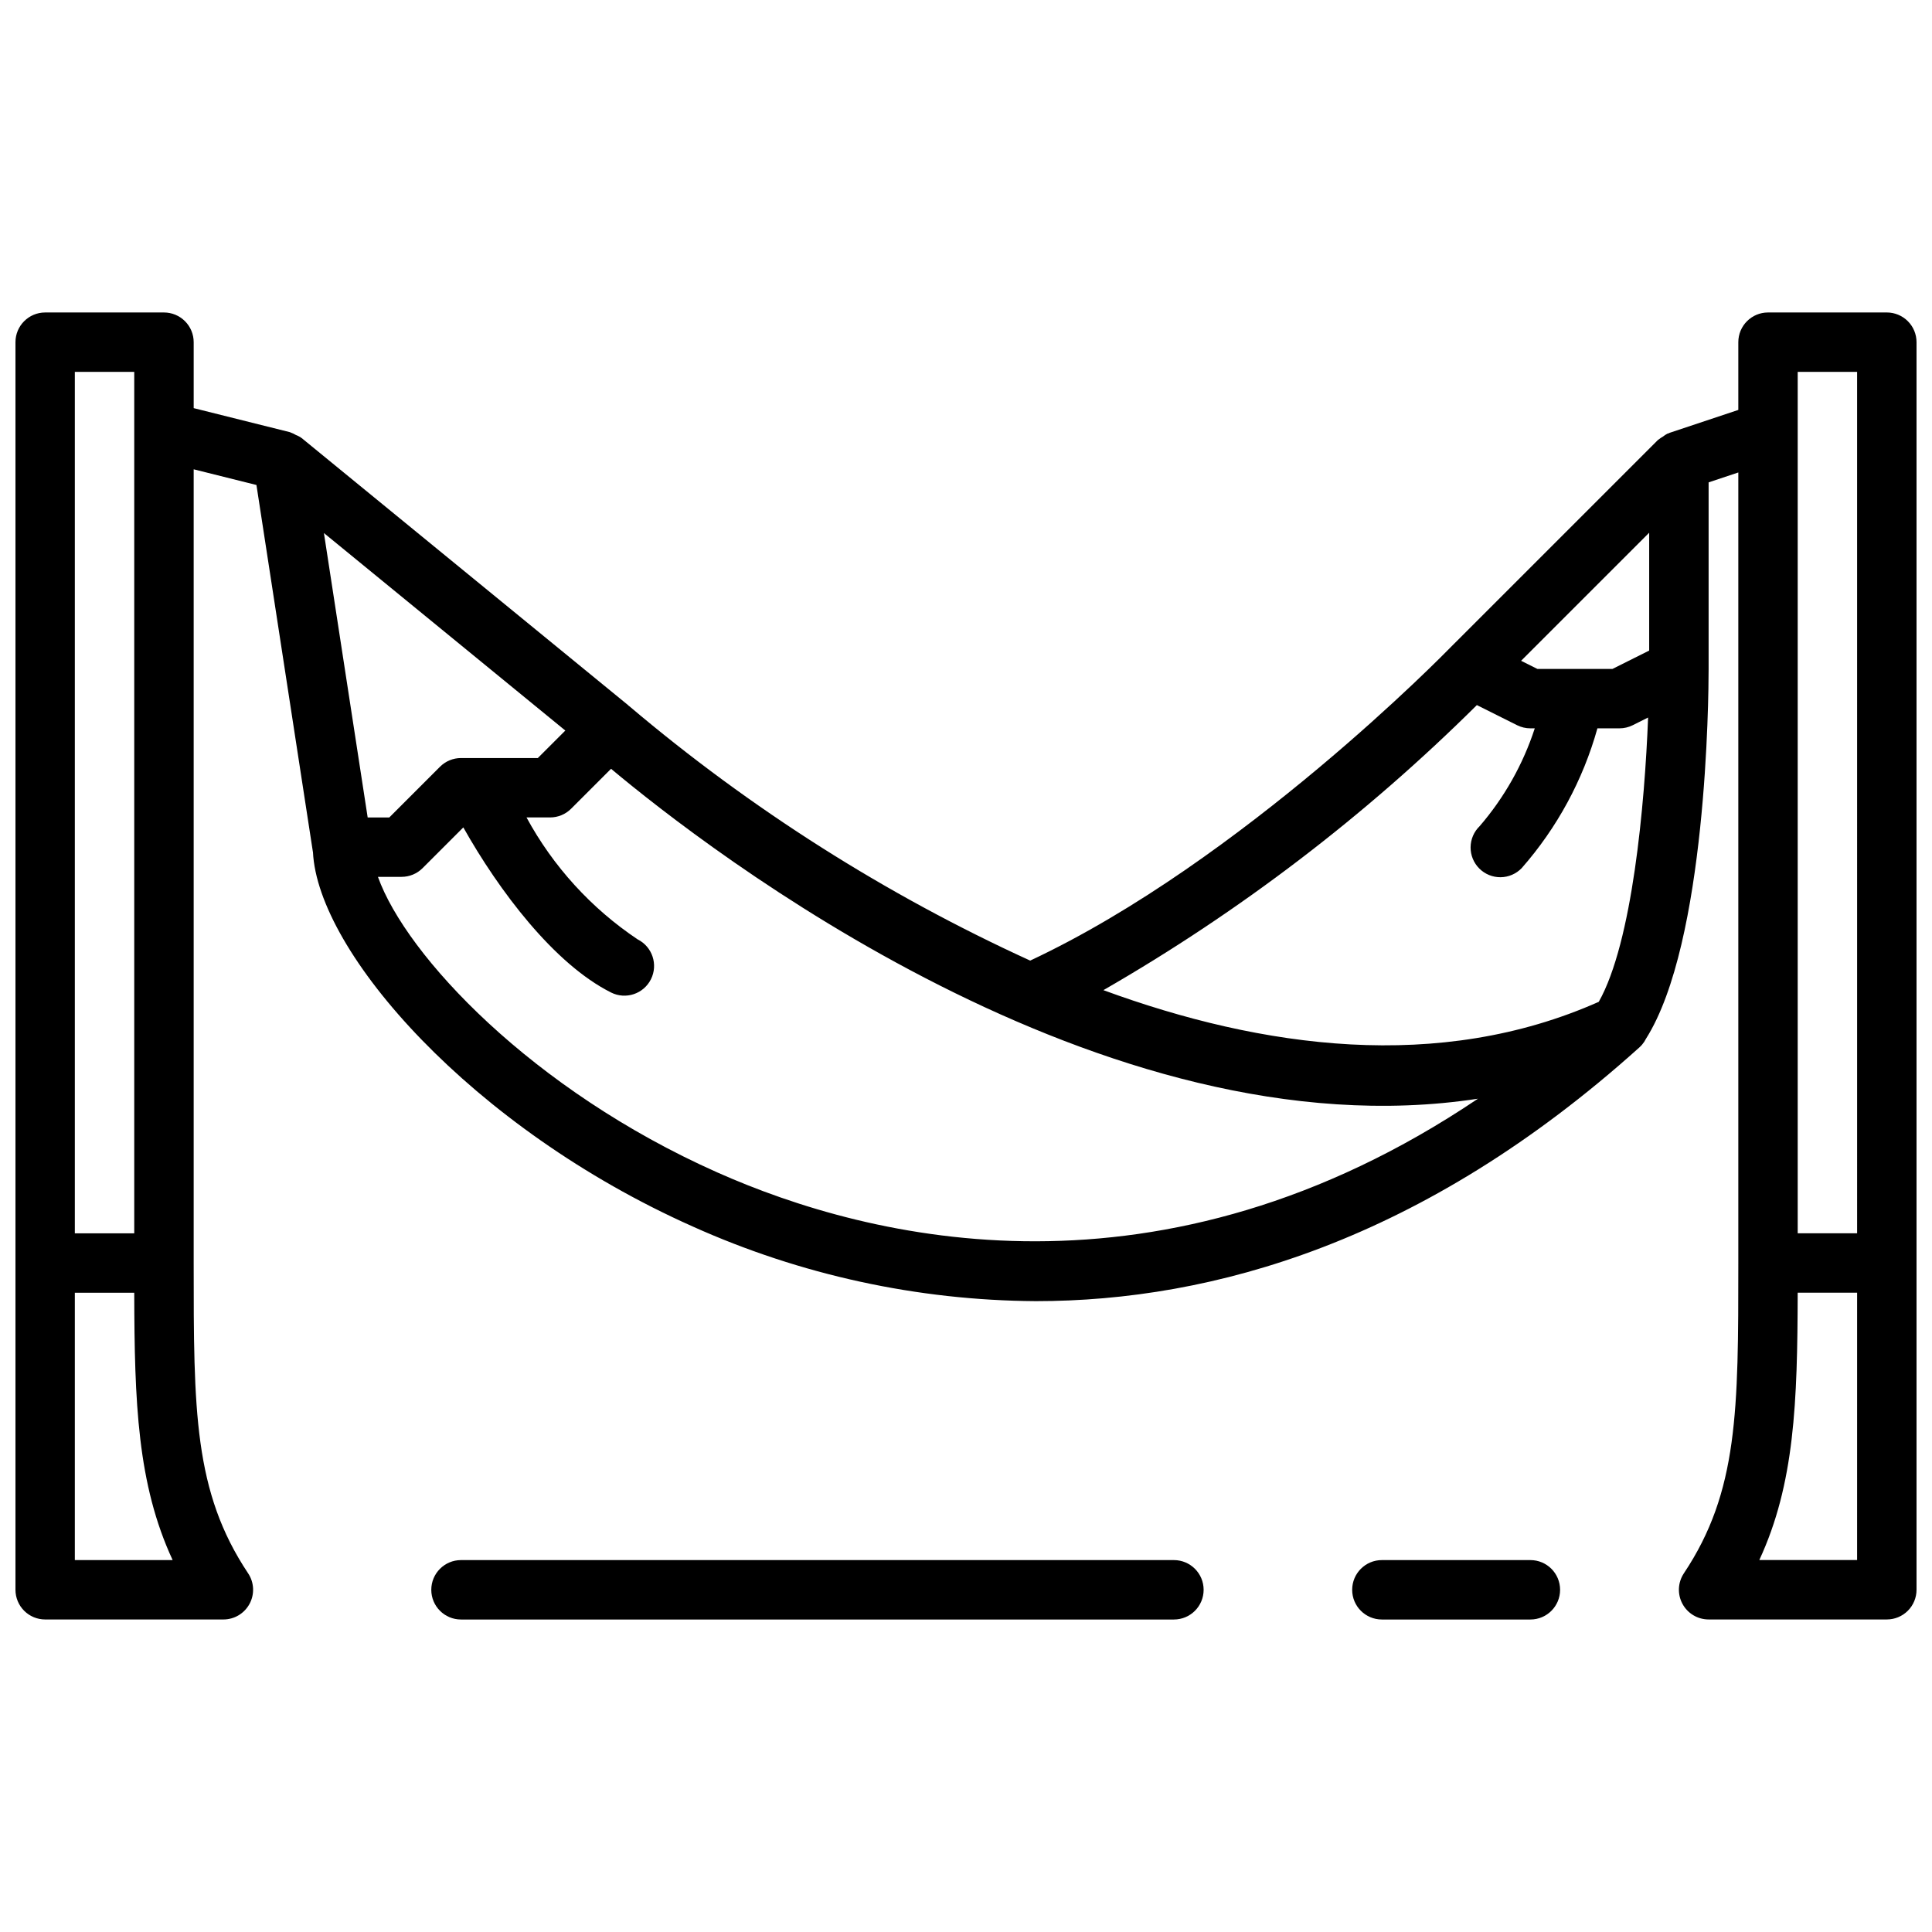 <?xml version="1.0" encoding="UTF-8"?>
<!-- Uploaded to: SVG Repo, www.svgrepo.com, Generator: SVG Repo Mixer Tools -->
<svg width="800px" height="800px" version="1.1" viewBox="144 144 512 512" xmlns="http://www.w3.org/2000/svg">
 <defs>
  <clipPath id="a">
   <path d="m148.09 226h503.81v348h-503.81z"/>
  </clipPath>
 </defs>
 <g clip-path="url(#a)">
  <path d="m644.03 226.81h-31.488c-4.348 0-7.871 3.527-7.871 7.875v17.949l-18.234 6.078c-0.078 0.027-0.129 0.09-0.203 0.117-0.102 0.035-0.211 0.039-0.309 0.078h-0.004c-0.438 0.227-0.852 0.496-1.238 0.805-0.391 0.219-0.762 0.469-1.109 0.75-0.066 0.062-0.156 0.094-0.223 0.156l-55.094 55.09-0.035 0.055-0.059 0.039c-0.559 0.574-54.965 56.441-111.15 82.766-38.328-17.504-74.074-40.188-106.23-67.414-0.043-0.039-0.098-0.047-0.141-0.082-0.043-0.035-0.07-0.105-0.121-0.148l-86.594-70.848c-0.043-0.035-0.102-0.043-0.148-0.078-0.066-0.051-0.121-0.105-0.188-0.156h0.004c-0.371-0.215-0.758-0.402-1.156-0.555-0.461-0.277-0.945-0.504-1.449-0.684-0.051-0.016-0.086-0.051-0.133-0.066l-25.527-6.379v-17.473c0-2.09-0.828-4.09-2.305-5.566-1.477-1.477-3.477-2.309-5.566-2.309h-31.488c-4.348 0-7.871 3.527-7.871 7.875v330.62c0 2.086 0.828 4.09 2.305 5.566 1.477 1.477 3.481 2.305 5.566 2.305h47.234c2.902 0 5.57-1.598 6.938-4.16 1.371-2.559 1.223-5.664-0.391-8.078-14.422-21.633-14.422-43.16-14.422-82.227v-210.34l16.633 4.156 14.949 97.168 0.027 0.074c1.246 26.555 42.164 73.219 100.61 99.25h-0.004c28.613 12.867 59.602 19.609 90.973 19.797 46.805 0 102.65-15.707 159.88-67.188l0.051-0.043 0.008-0.008v-0.004c0.488-0.434 0.914-0.93 1.277-1.473 0.137-0.203 0.25-0.465 0.387-0.676l0.078-0.137c16.113-25.441 16.605-90.598 16.605-98.02v-49.434l7.871-2.625v209.5c0 39.066 0 60.594-14.422 82.227-1.609 2.414-1.762 5.519-0.391 8.078 1.371 2.562 4.035 4.16 6.941 4.16h47.23c2.086 0 4.09-0.828 5.566-2.305 1.477-1.477 2.305-3.481 2.305-5.566v-330.62c0-2.09-0.828-4.09-2.305-5.566-1.477-1.477-3.481-2.309-5.566-2.309zm-480.2 15.746h15.746v228.29h-15.746zm0 314.88v-70.848h15.746c0.062 29.074 0.824 50.695 10.176 70.848zm417.22-241.03-9.73 4.867h-19.898l-4.316-2.156 33.945-33.941zm-45.668 14.449 10.66 5.332c1.094 0.547 2.297 0.832 3.519 0.832h1.168c-3.102 9.523-8.066 18.336-14.605 25.922-1.52 1.465-2.383 3.481-2.402 5.594-0.02 2.109 0.812 4.141 2.305 5.633 1.492 1.496 3.523 2.324 5.637 2.309 2.109-0.02 4.125-0.887 5.594-2.406 9.387-10.688 16.25-23.352 20.074-37.051h5.848c1.223 0 2.426-0.285 3.519-0.832l4.062-2.031c-0.891 22.941-4.16 59.566-13.074 75.34-42.328 18.805-89.23 12.332-131.28-3.094h0.004c36.125-20.789 69.395-46.184 98.973-75.543zm-269.21 14.035c-2.09 0-4.09 0.828-5.566 2.305l-13.438 13.438h-5.731l-11.594-75.367 63.973 52.34-7.289 7.285zm67.777 109.75c-48.926-21.785-82.312-57.348-89.793-78.266h6.269c2.09 0 4.09-0.832 5.566-2.309l10.793-10.793c9.461 16.812 24.09 36.211 39.16 43.754v0.004c3.891 1.945 8.617 0.371 10.562-3.519 1.945-3.891 0.367-8.617-3.519-10.562-12.293-8.227-22.402-19.316-29.457-32.32h6.254c2.09 0 4.09-0.828 5.566-2.305l10.586-10.586c25.422 21.281 130.21 102.66 229.74 87.43-84.102 56.605-160.87 37.668-201.73 19.473zm286.46-212.09h15.742l0.004 228.29h-15.746zm15.742 314.88-25.918-0.004c9.355-20.152 10.109-41.773 10.172-70.848h15.75z"/>
 </g>
 <path d="m455.1 557.44h-188.93c-4.348 0-7.875 3.527-7.875 7.875s3.527 7.871 7.875 7.871h188.93c4.348 0 7.875-3.523 7.875-7.871s-3.527-7.875-7.875-7.875z"/>
 <path d="m549.57 557.44h-39.359c-4.348 0-7.871 3.527-7.871 7.875s3.523 7.871 7.871 7.871h39.359c4.348 0 7.871-3.523 7.871-7.871s-3.523-7.875-7.871-7.875z"/>
</svg>